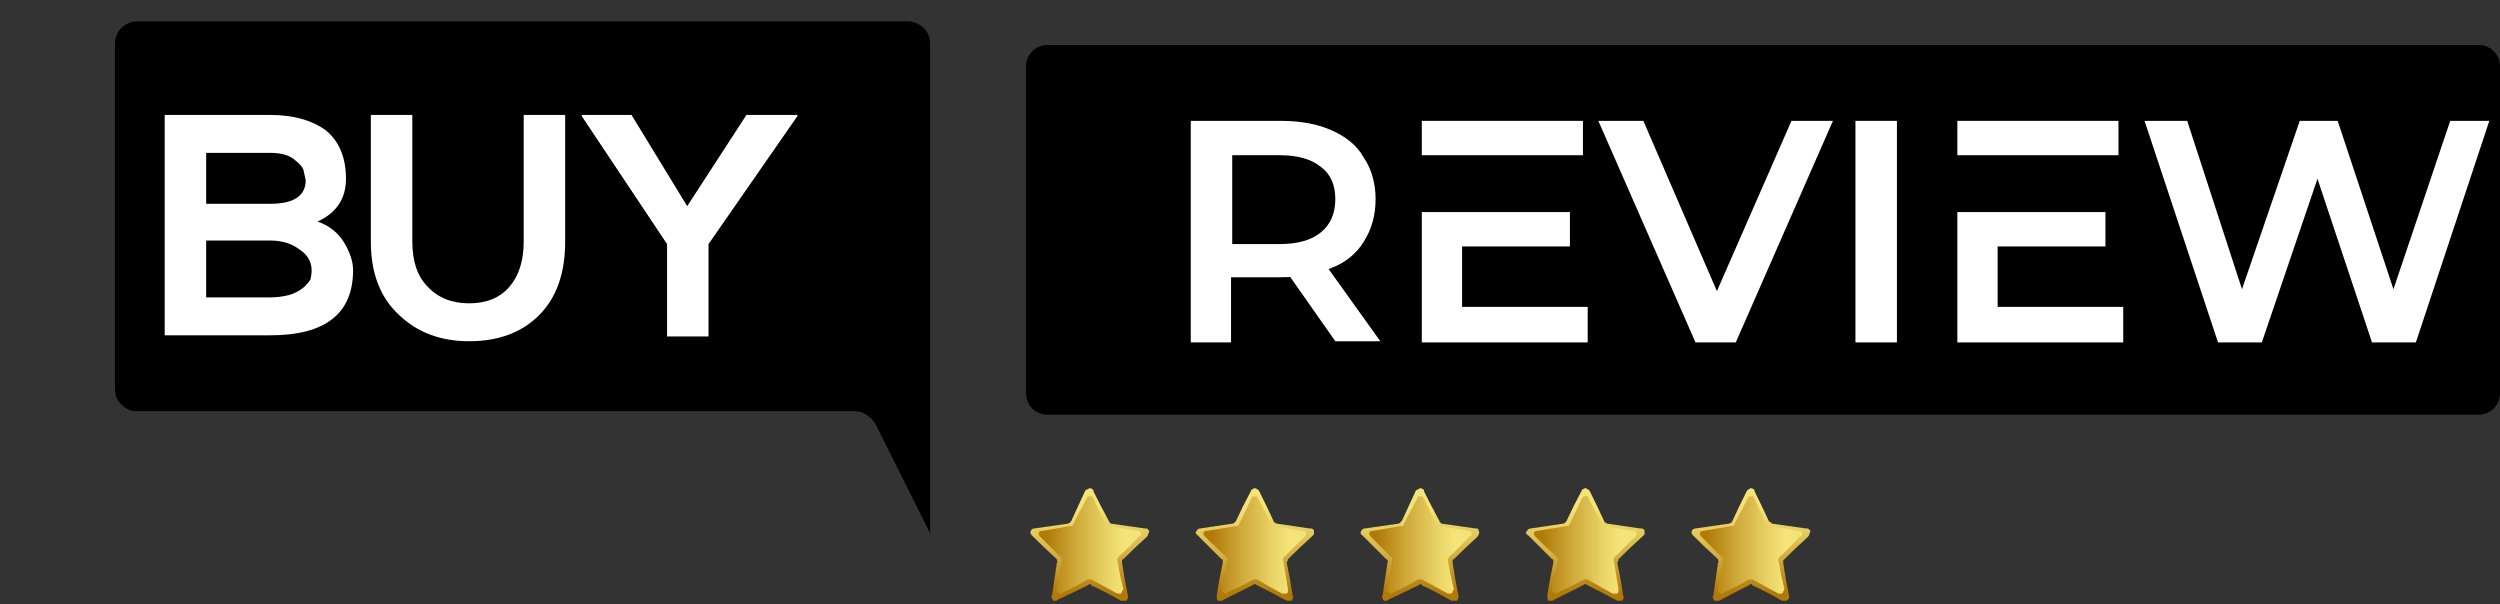 <svg xmlns="http://www.w3.org/2000/svg" viewBox="0 0 211 51" width="211" height="51"><rect x="0" y="0" width="211" height="51" fill="#333333" stroke="none"/><title>buyreviewz-logo</title><defs><linearGradient id="g1" x2="1" gradientUnits="userSpaceOnUse" gradientTransform="matrix(0,-9.524,10.01,0,119.867,50.737)"><stop offset=".07" stop-color="#b07908"></stop><stop offset=".38" stop-color="#d0ab3c"></stop><stop offset=".68" stop-color="#ead467"></stop><stop offset=".83" stop-color="#f4e478"></stop></linearGradient><linearGradient id="g2" x2="1" gradientUnits="userSpaceOnUse" gradientTransform="matrix(8.671,0,0,8.271,115.532,45.975)"><stop offset=".07" stop-color="#b07908"></stop><stop offset=".38" stop-color="#d0ab3c"></stop><stop offset=".68" stop-color="#ead467"></stop><stop offset=".83" stop-color="#f4e478"></stop></linearGradient><linearGradient id="g3" x2="1" gradientUnits="userSpaceOnUse" gradientTransform="matrix(0,-9.524,10.011,0,105.918,50.737)"><stop offset=".07" stop-color="#b07908"></stop><stop offset=".38" stop-color="#d0ab3c"></stop><stop offset=".68" stop-color="#ead467"></stop><stop offset=".83" stop-color="#f4e478"></stop></linearGradient><linearGradient id="g4" x2="1" gradientUnits="userSpaceOnUse" gradientTransform="matrix(8.671,0,0,8.271,101.582,45.975)"><stop offset=".07" stop-color="#b07908"></stop><stop offset=".38" stop-color="#d0ab3c"></stop><stop offset=".68" stop-color="#ead467"></stop><stop offset=".83" stop-color="#f4e478"></stop></linearGradient><linearGradient id="g5" x2="1" gradientUnits="userSpaceOnUse" gradientTransform="matrix(0,-9.524,10.004,0,91.968,50.737)"><stop offset=".07" stop-color="#b07908"></stop><stop offset=".38" stop-color="#d0ab3c"></stop><stop offset=".68" stop-color="#ead467"></stop><stop offset=".83" stop-color="#f4e478"></stop></linearGradient><linearGradient id="g6" x2="1" gradientUnits="userSpaceOnUse" gradientTransform="matrix(8.671,0,0,8.27,87.633,45.975)"><stop offset=".07" stop-color="#b07908"></stop><stop offset=".38" stop-color="#d0ab3c"></stop><stop offset=".68" stop-color="#ead467"></stop><stop offset=".83" stop-color="#f4e478"></stop></linearGradient><linearGradient id="g7" x2="1" gradientUnits="userSpaceOnUse" gradientTransform="matrix(0,-9.524,10.01,0,133.816,50.737)"><stop offset=".07" stop-color="#b07908"></stop><stop offset=".38" stop-color="#d0ab3c"></stop><stop offset=".68" stop-color="#ead467"></stop><stop offset=".83" stop-color="#f4e478"></stop></linearGradient><linearGradient id="g8" x2="1" gradientUnits="userSpaceOnUse" gradientTransform="matrix(8.671,0,0,8.27,129.481,45.975)"><stop offset=".07" stop-color="#b07908"></stop><stop offset=".38" stop-color="#d0ab3c"></stop><stop offset=".68" stop-color="#ead467"></stop><stop offset=".83" stop-color="#f4e478"></stop></linearGradient><linearGradient id="g9" x2="1" gradientUnits="userSpaceOnUse" gradientTransform="matrix(0,-9.524,9.993,0,147.765,50.737)"><stop offset=".07" stop-color="#b07908"></stop><stop offset=".38" stop-color="#d0ab3c"></stop><stop offset=".68" stop-color="#ead467"></stop><stop offset=".83" stop-color="#f4e478"></stop></linearGradient><linearGradient id="g10" x2="1" gradientUnits="userSpaceOnUse" gradientTransform="matrix(8.671,0,0,8.27,143.43,45.975)"><stop offset=".07" stop-color="#b07908"></stop><stop offset=".38" stop-color="#d0ab3c"></stop><stop offset=".68" stop-color="#ead467"></stop><stop offset=".83" stop-color="#f4e478"></stop></linearGradient></defs><style>		.s0 { fill: #000000 } 		.s1 { fill: url(#g1) } 		.s2 { fill: url(#g2) } 		.s3 { fill: url(#g3) } 		.s4 { fill: url(#g4) } 		.s5 { fill: url(#g5) } 		.s6 { fill: url(#g6) } 		.s7 { fill: url(#g7) } 		.s8 { fill: url(#g8) } 		.s9 { fill: url(#g9) } 		.s10 { fill: url(#g10) } 		.s11 { fill: #ffffff } 	</style><path class="s0" d="m9.7 3.7v29q0 0.4 0.1 0.8 0.2 0.4 0.4 0.6 0.3 0.3 0.7 0.5 0.3 0.1 0.7 0.1h60.5q0.6 0 1 0.3 0.5 0.3 0.8 0.8l4.6 9.2v-41.3c0-0.5-0.2-1-0.5-1.3-0.4-0.4-0.9-0.6-1.4-0.6h-65c-0.5 0-1 0.2-1.4 0.6-0.3 0.3-0.5 0.8-0.5 1.3z"></path><path class="s0" d="m209.2 3.8h-120.8c-1 0-1.8 0.8-1.8 1.8v27.6c0 1 0.8 1.8 1.8 1.8h120.8c1 0 1.8-0.8 1.8-1.8v-27.6c0-1-0.8-1.8-1.8-1.8z"></path><path class="s1" d="m119.9 41.2q0.1 0 0.2 0.1 0.1 0 0.1 0.2 0.6 1.2 1.3 2.5 0 0.1 0.1 0.1 0 0.1 0.1 0.1 1.4 0.2 2.8 0.4 0.1 0 0.2 0 0.1 0.1 0.1 0.2 0.1 0.1 0 0.3 0 0.1-0.1 0.2-1 0.9-2 1.9-0.1 0-0.1 0.1 0 0.1 0 0.2 0.2 1.4 0.5 2.8 0 0.1 0 0.2-0.1 0.1-0.1 0.2-0.1 0-0.3 0-0.1 0-0.2 0-1.2-0.7-2.5-1.3 0-0.1-0.1-0.1-0.1 0-0.2 0.1-1.2 0.6-2.5 1.2-0.1 0.1-0.2 0.1-0.1 0-0.2 0-0.1-0.1-0.1-0.2-0.1-0.1 0-0.3 0.2-1.3 0.4-2.7 0.1-0.1 0-0.2 0-0.1-0.1-0.1-1-1-2-2c-0.2-0.1-0.2-0.3-0.1-0.4q0.1-0.2 0.3-0.2 1.4-0.2 2.8-0.4 0.1 0 0.2-0.1 0-0.1 0.1-0.1 0.6-1.3 1.2-2.6 0.1-0.1 0.2-0.1 0.1-0.1 0.2-0.1z"></path><path class="s2" d="m119.9 41.9q0.1 0 0.2 0 0 0.1 0.1 0.2 0.5 1.1 1 2.1 0.1 0.1 0.1 0.2 0.1 0 0.2 0 1.2 0.2 2.4 0.4 0.1 0 0.2 0 0 0.1 0.1 0.2 0 0.1 0 0.2-0.1 0.1-0.2 0.1-0.8 0.9-1.7 1.7 0 0.1-0.1 0.1 0 0.1 0 0.2 0.2 1.2 0.5 2.4 0 0.1-0.1 0.2 0 0.1-0.1 0.2-0.1 0-0.1 0-0.1 0-0.2 0-1.1-0.6-2.2-1.2 0 0-0.1 0-0.1 0-0.2 0-1 0.6-2.1 1.1-0.1 0.1-0.2 0.1-0.1 0-0.2-0.1-0.1 0-0.1-0.1 0-0.1 0-0.2 0.2-1.2 0.4-2.4 0-0.1 0-0.2 0 0-0.1-0.1l-1.7-1.7q-0.2-0.2-0.1-0.4 0.1-0.1 0.3-0.1 1.1-0.2 2.3-0.4 0.1 0 0.2 0 0.1-0.1 0.1-0.2 0.5-1 1.1-2.1 0-0.1 0.1-0.2 0.1 0 0.2 0z"></path><path class="s3" d="m105.9 41.2q0.1 0 0.2 0.1 0.1 0 0.2 0.2 0.6 1.2 1.2 2.5 0 0.1 0.1 0.1 0.1 0.1 0.2 0.1 1.4 0.2 2.7 0.4 0.1 0 0.2 0 0.2 0.1 0.2 0.2 0 0.1 0 0.3-0.1 0.1-0.2 0.2-1 0.9-2 1.9 0 0 0 0.1-0.1 0.1-0.1 0.2 0.3 1.4 0.5 2.8 0.1 0.1 0 0.2 0 0.1-0.1 0.2-0.1 0-0.2 0-0.1 0-0.2 0-1.3-0.7-2.5-1.3-0.1-0.1-0.2-0.1-0.1 0-0.2 0.1-1.2 0.6-2.4 1.2-0.1 0.1-0.2 0.1-0.2 0-0.3 0-0.1-0.1-0.1-0.2 0-0.1 0-0.3 0.2-1.3 0.5-2.7 0-0.1 0-0.2 0-0.1-0.1-0.1-1-1-2-2-0.3-0.2-0.1-0.4 0.1-0.2 0.3-0.2 1.3-0.2 2.7-0.4 0.1 0 0.2-0.1 0.1-0.1 0.1-0.1 0.6-1.3 1.3-2.6 0-0.1 0.1-0.1 0.1-0.1 0.2-0.1z"></path><path class="s4" d="m105.9 41.9q0.1 0 0.2 0 0.1 0.1 0.1 0.2 0.6 1.1 1.1 2.1 0 0.1 0.1 0.2 0.1 0 0.1 0 1.2 0.2 2.4 0.4 0.1 0 0.2 0 0.1 0.1 0.1 0.2 0.1 0.1 0 0.2 0 0.1-0.1 0.1-0.9 0.9-1.7 1.7-0.1 0.1-0.1 0.1 0 0.1 0 0.2 0.2 1.2 0.4 2.4 0 0.1 0 0.2 0 0.1-0.1 0.2-0.1 0-0.2 0-0.1 0-0.2 0-1.1-0.6-2.1-1.2-0.1 0-0.2 0-0.1 0-0.1 0-1.1 0.6-2.2 1.1 0 0.1-0.1 0.1-0.2 0-0.2-0.1-0.1 0-0.2-0.1 0-0.1 0-0.2 0.3-1.2 0.5-2.4 0-0.1 0-0.2-0.1 0-0.1-0.1l-1.8-1.7q-0.2-0.2-0.1-0.4 0.1-0.1 0.3-0.1 1.2-0.2 2.4-0.4 0.1 0 0.2 0 0-0.1 0.1-0.2 0.5-1 1-2.1 0.1-0.1 0.1-0.2 0.1 0 0.2 0z"></path><path class="s5" d="m92 41.2q0.1 0 0.2 0.1 0.1 0 0.1 0.2 0.6 1.2 1.3 2.5 0 0.1 0.1 0.1 0 0.1 0.1 0.1 1.4 0.2 2.8 0.4 0.1 0 0.2 0 0.1 0.1 0.2 0.2 0 0.1-0.1 0.3 0 0.1-0.1 0.2-1 0.9-2 1.9-0.1 0-0.1 0.1 0 0.1 0 0.2 0.2 1.4 0.5 2.8 0 0.1 0 0.2-0.1 0.1-0.1 0.2-0.1 0-0.3 0-0.1 0-0.2 0-1.2-0.7-2.5-1.3 0-0.1-0.1-0.1-0.1 0-0.2 0.1-1.2 0.6-2.5 1.2-0.1 0.1-0.2 0.1-0.1 0-0.2 0-0.1-0.1-0.1-0.2-0.1-0.1 0-0.3 0.2-1.3 0.4-2.7 0.1-0.1 0-0.2 0-0.1 0-0.1-1.1-1-2.1-2-0.2-0.2-0.1-0.4 0.1-0.2 0.3-0.2 1.4-0.2 2.8-0.4 0.1 0 0.2-0.1 0.1-0.1 0.1-0.1 0.6-1.3 1.2-2.6 0.1-0.1 0.2-0.1 0.1-0.1 0.2-0.1z"></path><path class="s6" d="m92 41.9q0.1 0 0.2 0 0 0.1 0.1 0.2 0.5 1.1 1 2.1 0.1 0.1 0.1 0.2 0.1 0 0.2 0 1.2 0.2 2.4 0.4 0.1 0 0.2 0 0 0.1 0.1 0.2 0 0.1 0 0.2-0.1 0.1-0.2 0.1-0.8 0.9-1.7 1.7 0 0.1-0.1 0.1 0 0.1 0 0.2 0.2 1.2 0.5 2.4 0 0.1-0.1 0.2 0 0.1-0.1 0.2 0 0-0.1 0-0.1 0-0.2 0-1.1-0.6-2.2-1.2 0 0-0.1 0-0.1 0-0.2 0-1 0.6-2.1 1.1-0.1 0.1-0.2 0.1-0.1 0-0.2-0.1-0.1 0-0.1-0.1 0-0.1 0-0.2 0.2-1.2 0.4-2.4 0-0.1 0-0.2 0 0-0.1-0.1-0.8-0.8-1.7-1.7-0.2-0.2-0.1-0.4 0.1-0.1 0.3-0.1 1.1-0.2 2.3-0.4 0.1 0 0.2 0 0.1-0.1 0.1-0.2 0.5-1 1.1-2.1 0-0.1 0.1-0.2 0.1 0 0.2 0z"></path><path class="s7" d="m133.8 41.2q0.1 0 0.2 0.1 0.1 0 0.2 0.2 0.6 1.2 1.2 2.5 0 0.1 0.1 0.1 0.1 0.1 0.2 0.1 1.4 0.2 2.7 0.4 0.1 0 0.2 0 0.2 0.1 0.2 0.2 0 0.1 0 0.3-0.1 0.1-0.2 0.2-1 0.9-2 1.9 0 0.1 0 0.1-0.1 0.1-0.1 0.2 0.3 1.4 0.5 2.8 0.1 0.1 0 0.2 0 0.1-0.1 0.2-0.1 0-0.2 0-0.1 0-0.2 0-1.3-0.7-2.5-1.3-0.1-0.1-0.2-0.1-0.1 0-0.2 0.1-1.2 0.6-2.4 1.2-0.1 0.1-0.2 0.1-0.2 0-0.3 0-0.1-0.1-0.1-0.2 0-0.1 0-0.3 0.2-1.3 0.5-2.7 0-0.1 0-0.2 0-0.1-0.1-0.1-1-1-2-2c-0.2-0.1-0.3-0.3-0.1-0.4q0.1-0.2 0.3-0.2 1.3-0.2 2.7-0.4 0.1 0 0.2-0.1 0.1-0.1 0.1-0.1 0.6-1.3 1.3-2.6 0-0.1 0.1-0.1 0.1-0.1 0.2-0.1z"></path><path class="s8" d="m133.8 41.9q0.1-0.1 0.2 0 0.1 0.1 0.1 0.2 0.6 1.1 1.1 2.1 0 0.1 0.1 0.2 0.1 0 0.1 0 1.2 0.2 2.4 0.4 0.1 0 0.2 0 0.1 0.1 0.1 0.2 0.1 0.1 0 0.2 0 0.1-0.1 0.1-0.9 0.9-1.7 1.7-0.1 0.1-0.1 0.1 0 0.1 0 0.2 0.2 1.2 0.4 2.4 0 0.1 0 0.2 0 0.1-0.1 0.2-0.1 0-0.2 0-0.1 0-0.2 0-1.1-0.6-2.1-1.2-0.1 0-0.2 0-0.1 0-0.1 0-1.1 0.6-2.2 1.1 0 0.1-0.1 0.1-0.2 0-0.2-0.1-0.1 0-0.2-0.1 0-0.1 0-0.2 0.2-1.2 0.5-2.4 0-0.1 0-0.2-0.1 0-0.1-0.1-0.9-0.8-1.8-1.7-0.2-0.2-0.1-0.4 0.1-0.1 0.3-0.1 1.2-0.2 2.4-0.4 0.1 0 0.2 0 0-0.1 0.1-0.2 0.5-1 1-2.1 0.1-0.1 0.1-0.2 0.1 0 0.2 0z"></path><path class="s9" d="m147.8 41.2q0.1 0 0.2 0.1 0.1 0 0.1 0.2 0.6 1.2 1.2 2.5 0.1 0.1 0.2 0.1 0 0.1 0.1 0.1 1.4 0.2 2.8 0.4 0.1 0 0.2 0 0.1 0.1 0.2 0.2 0 0.1-0.1 0.3 0 0.1-0.1 0.2-1 0.9-2 1.9-0.1 0.1-0.1 0.1 0 0.1 0 0.2 0.2 1.4 0.5 2.8 0 0.1 0 0.2-0.1 0.1-0.2 0.2-0.1 0-0.2 0-0.1 0-0.2 0-1.2-0.7-2.5-1.3 0-0.1-0.1-0.1-0.1 0-0.2 0.1-1.2 0.6-2.5 1.3-0.1 0-0.2 0-0.1 0-0.2 0-0.1-0.1-0.1-0.2-0.1-0.1 0-0.2 0.2-1.4 0.4-2.8 0.1-0.1 0-0.2 0-0.1 0-0.1-1.1-1-2.1-2c-0.1-0.1-0.2-0.3-0.1-0.4q0.1-0.2 0.3-0.2 1.4-0.2 2.8-0.4 0.1 0 0.2-0.1 0.1 0 0.1-0.1 0.6-1.3 1.2-2.5 0.1-0.2 0.2-0.2 0.1-0.1 0.2-0.1z"></path><path class="s10" d="m147.8 41.9q0.1-0.1 0.2 0 0 0.1 0.1 0.2 0.5 1.1 1 2.1 0.1 0.1 0.1 0.2 0.1 0 0.2 0 1.2 0.2 2.4 0.4 0.1 0 0.2 0 0 0.1 0.1 0.2 0 0.1 0 0.2-0.1 0.1-0.2 0.1-0.8 0.9-1.7 1.7 0 0.1-0.1 0.1 0 0.1 0 0.2 0.2 1.2 0.5 2.4 0 0.1-0.1 0.2 0 0.1-0.1 0.2-0.1 0-0.2 0 0 0-0.1 0-1.1-0.6-2.2-1.2 0 0-0.1 0-0.1 0-0.2 0-1 0.6-2.1 1.1-0.1 0.1-0.2 0.1-0.1 0-0.2-0.1-0.1 0-0.1-0.1 0-0.1 0-0.2 0.2-1.2 0.4-2.4 0-0.1 0-0.2 0 0-0.1-0.1-0.8-0.8-1.7-1.7-0.2-0.2-0.1-0.4 0.1-0.1 0.3-0.1 1.1-0.2 2.3-0.4 0.1 0 0.2 0 0.1-0.1 0.1-0.2 0.5-1 1.1-2.1 0-0.1 0.1-0.2 0.1 0 0.2 0z"></path><path class="s11" d="m100.5 28.9v-18.7h7.6q2.5 0 4.3 0.8c1.1 0.5 2.1 1.2 2.7 2.3 0.7 1 1 2.3 1 3.5 0 1.3-0.3 2.5-1 3.6-0.6 1-1.6 1.8-2.7 2.2q-1.8 0.8-4.3 0.8h-5.7l1.5-1.6v7.1zm3.5-6.7l-1.6-1.6h5.6q2.3 0 3.5-1 1.2-1 1.2-2.8 0-1.8-1.2-2.7-1.2-1-3.5-1h-5.6l1.6-1.7zm8.7 6.6l-4.7-6.7h3.7l4.8 6.7z"></path><path class="s11" d="m143.1 28.9l-8.2-18.7h3.8l7.3 16.9h-2.2l7.4-16.9h3.5l-8.2 18.7z"></path><path class="s11" d="m156.6 28.9v-18.7h3.5v18.7z"></path><path class="s11" d="m187.2 28.9l-6.2-18.7h3.6l5.5 16.9h-1.8l5.8-16.9h3.2l5.6 16.9h-1.8l5.7-16.9h3.3l-6.2 18.7h-3.7l-5.1-15.3h1l-5.2 15.3z"></path><path class="s11" d="m211.6 28.9v-2.4l12.1-14.7 0.4 1.3h-12.3v-2.9h15.4v2.3l-12 14.7-0.5-1.3h12.9v3z"></path><path class="s11" d="m123.4 13.1h0.8 9.4v-2.9h-13.6v2.9z"></path><path class="s11" d="m123.4 25.9v-5.1h9.1v-2.9h-8.3-1-3.2v11h14v-3z"></path><path class="s11" d="m168.6 13.1h0.8 9.4v-2.9h-13.6v2.9z"></path><path class="s11" d="m168.6 25.9v-5.1h9.1v-2.9h-8.3-1-3.2v11h14v-3z"></path><path class="s11" d="m22.8 9.7q2.9 0 4.7 1.3 1.7 1.4 1.7 4.1 0 2.5-2.4 3.6c0.9 0.3 1.7 0.9 2.2 1.7q0.8 1.3 0.8 2.4 0 5.5-7 5.5h-8.9v-18.6zm-5.4 3.2v4.3h5.4q3 0 3-2-0.1-0.5-0.2-0.9-0.2-0.4-0.6-0.7-0.7-0.7-2.2-0.7zm0 7.4v4.8h5.4q0.8 0 1.6-0.2 0.7-0.2 1.3-0.7 0.3-0.3 0.5-0.6 0.1-0.4 0.1-0.8 0-1.1-1.1-1.8c-0.7-0.5-1.5-0.7-2.4-0.7z"></path><path class="s11" d="m44.2 9.7h3.5v10.7q0 4-2.2 6.2-2.2 2.2-5.9 2.2-3.6 0-5.9-2.2-2.4-2.2-2.4-6.2v-10.7h3.5v10.7q0 2.5 1.3 3.8 1.3 1.4 3.5 1.4 2.2 0 3.4-1.4 1.2-1.4 1.2-3.8z"></path><path class="s11" d="m53.3 9.7l4.7 7.7 5-7.7h4.3v0.1l-7.5 10.8v7.8h-3.5v-7.8l-7.2-10.8v-0.1z"></path></svg>